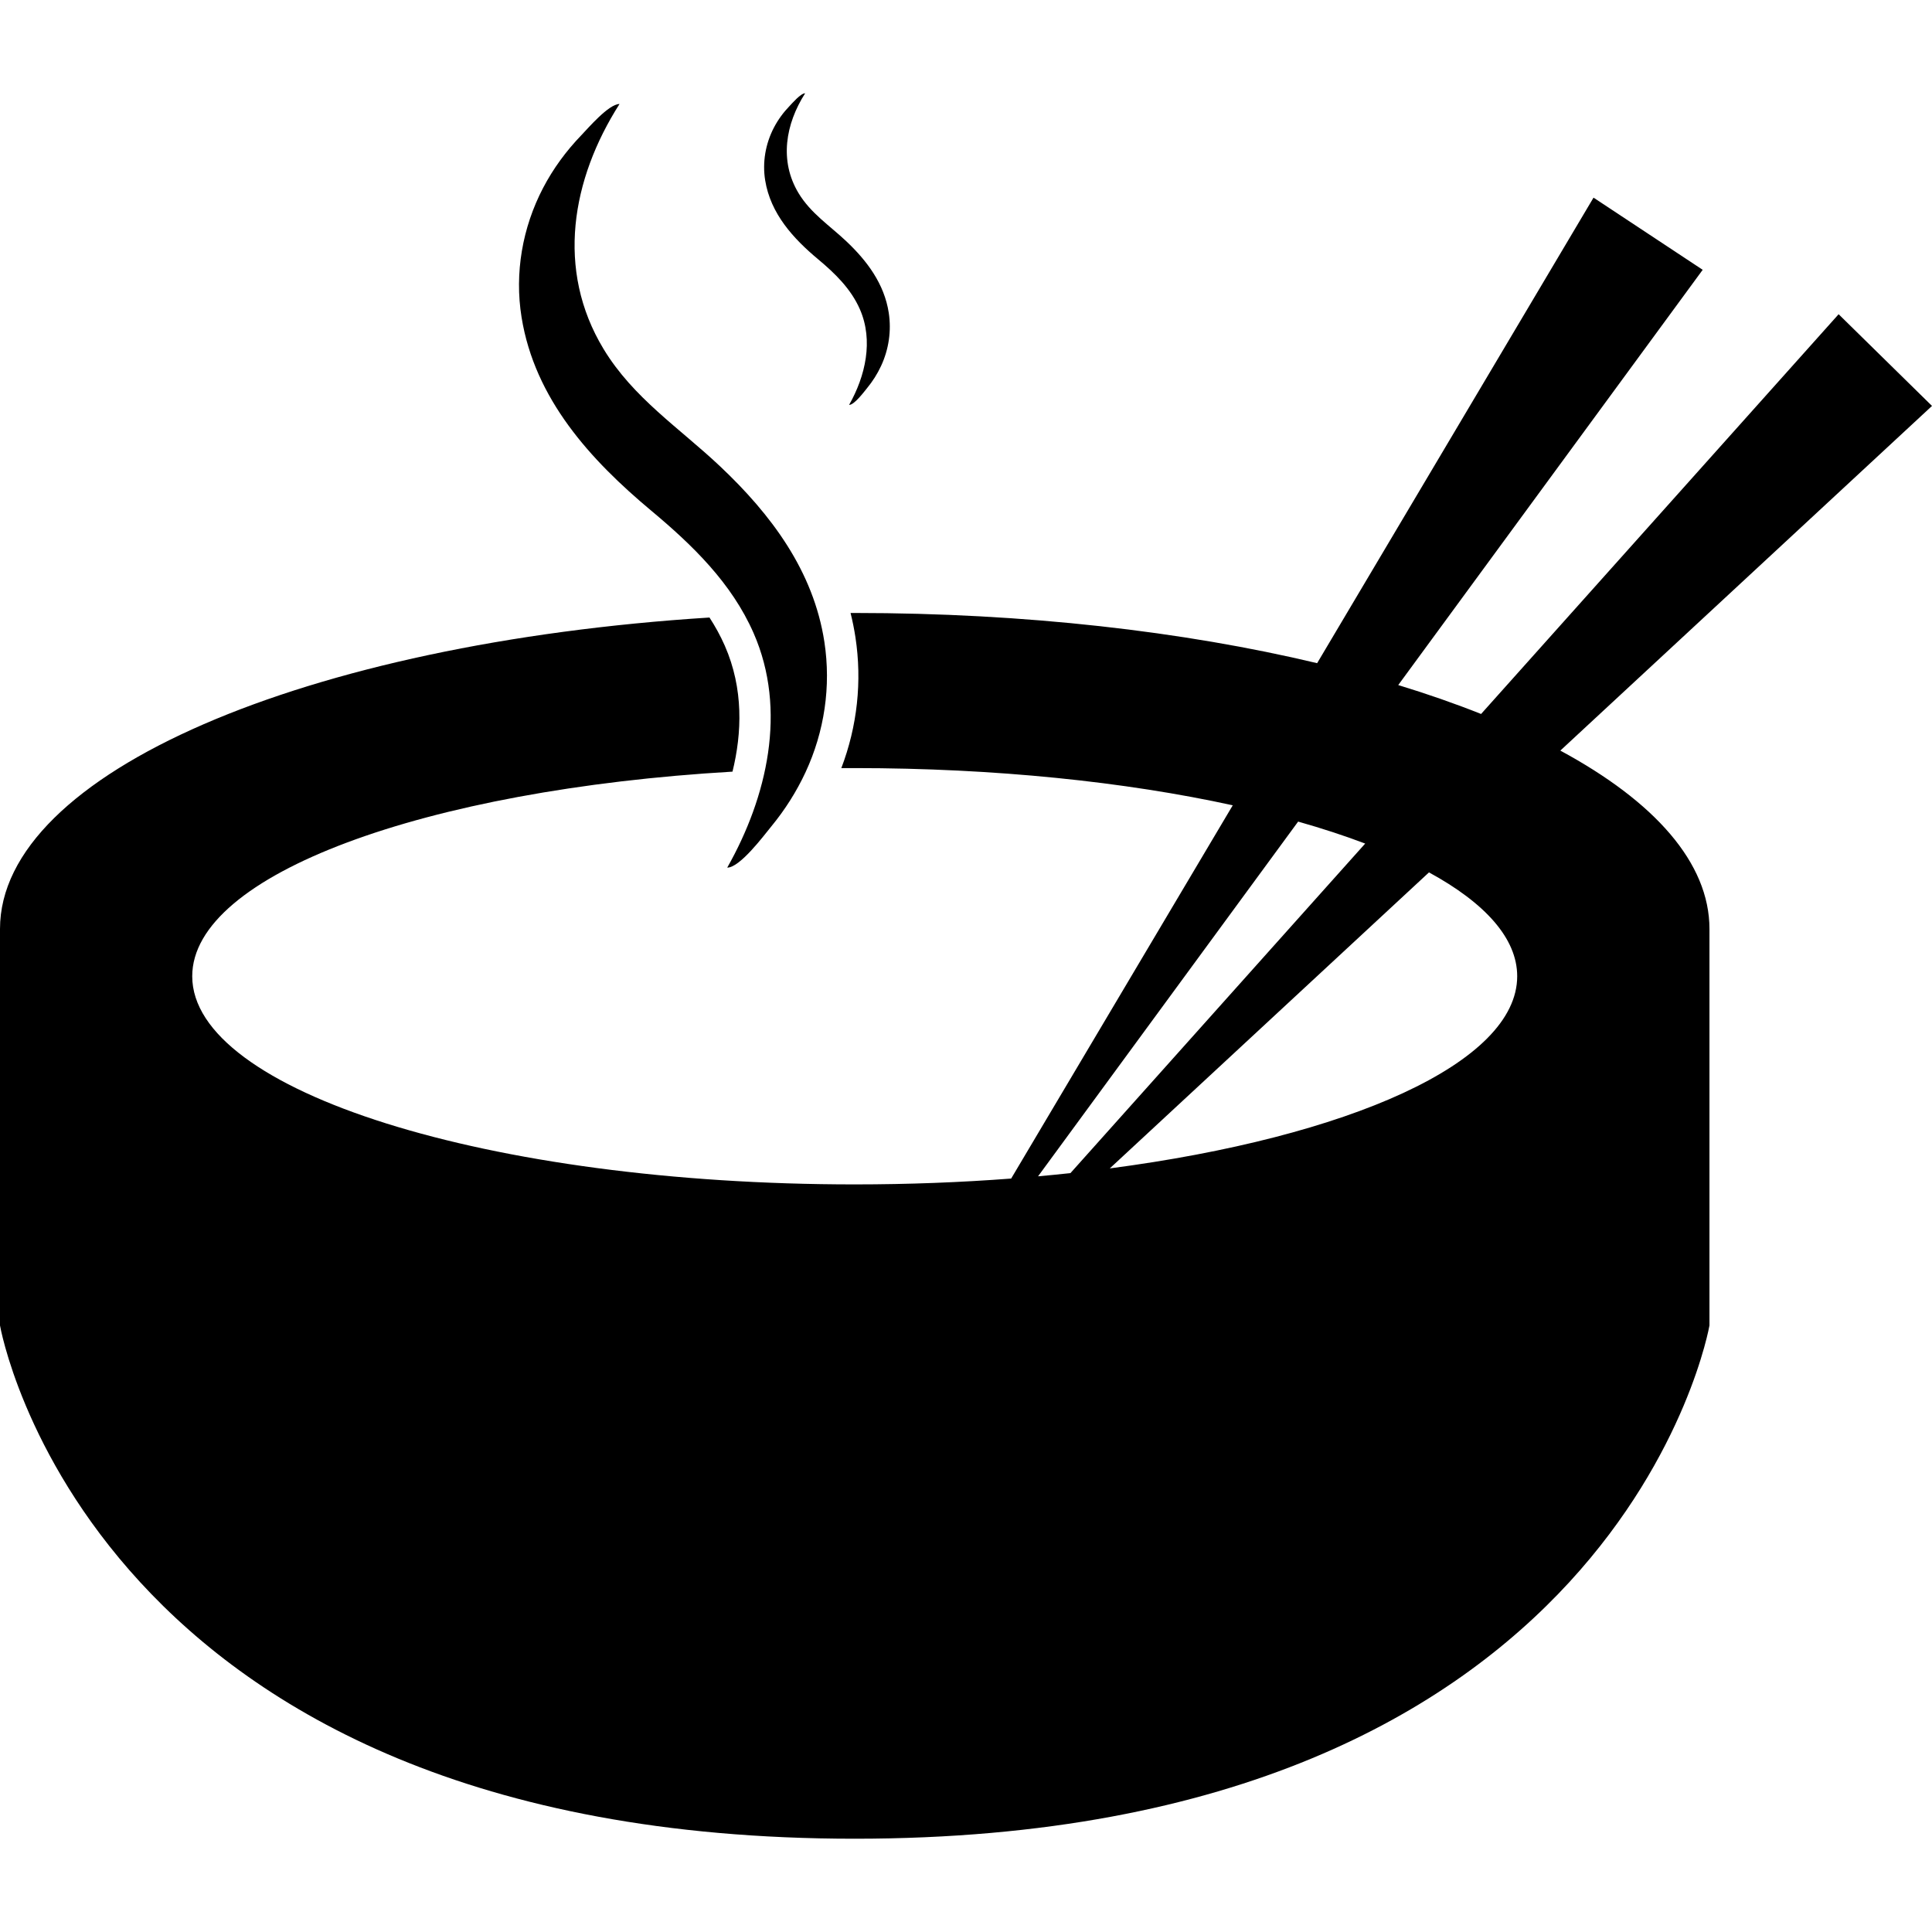 <svg xml:space="preserve" viewBox="0 0 307.429 307.429" xmlns:xlink="http://www.w3.org/1999/xlink" xmlns="http://www.w3.org/2000/svg" id="Capa_1" version="1.1" width="800px" height="800px" fill="#000000">
<g>
	<path d="M248.286,119.439l59.143-54.846l-14.858-14.592l-56.893,63.609c-4.115-1.638-8.516-3.176-13.185-4.6l48.447-66.076
		L253.569,31.45l-43.979,74.077c-21.212-5.055-46.47-7.988-73.582-7.988c-0.222,0-0.44,0.002-0.662,0.002
		c0.316,1.271,0.576,2.555,0.775,3.856c1.075,7.025,0.296,14.169-2.246,20.833c0.71-0.004,1.42-0.008,2.133-0.008
		c22.362,0,43.095,2.189,60.155,5.922l-35.261,59.393c-7.983,0.607-16.317,0.932-24.895,0.932
		c-58.221,0-105.418-14.83-105.418-33.125c0-16.203,37.04-29.689,85.97-32.557c1.504-6.117,1.785-13.176-1.225-20.038
		c-0.69-1.573-1.516-3.061-2.435-4.484C48.793,102.321,0,122.962,0,147.82v63.09c0,0,14.101,81.676,136.009,81.676
		c121.908,0,136.009-81.676,136.009-81.676v-63.09C272.018,137.289,263.255,127.515,248.286,119.439z M165.178,187.183
		l41.387-56.447c3.819,1.082,7.388,2.25,10.67,3.496l-46.902,52.439C168.633,186.855,166.915,187.025,165.178,187.183z
		 M176.592,185.923l50.794-47.104c8.929,4.863,14.038,10.506,14.038,16.523C241.424,169.119,214.664,180.927,176.592,185.923z"></path>
	<path d="M103.644,81.275c6.556,5.473,12.772,11.494,16.271,19.465c5.375,12.25,2.166,26.09-4.195,37.32
		c2.038,0,5.865-5.162,7.016-6.559c2.168-2.635,4.011-5.537,5.449-8.631c3.002-6.459,4.075-13.668,2.996-20.717
		c-1.73-11.311-8.497-20.301-16.574-27.928c-6.466-6.105-13.84-10.881-18.566-18.691c-7.631-12.611-5.1-27.012,2.539-38.986
		c-1.724,0-5.035,3.891-6.09,4.982c-2.402,2.49-4.476,5.316-6.077,8.385c-3.289,6.305-4.555,13.537-3.42,20.57
		C85.087,63.468,93.925,73.158,103.644,81.275z"></path>
	<path d="M130.184,41.257c2.675,2.234,5.214,4.691,6.641,7.945c2.193,5,0.884,10.648-1.713,15.23c0.832,0,2.395-2.105,2.863-2.676
		c0.885-1.076,1.637-2.26,2.225-3.524c1.225-2.635,1.663-5.578,1.223-8.455c-0.707-4.615-3.468-8.285-6.765-11.396
		c-2.638-2.492-5.648-4.441-7.577-7.629c-3.114-5.146-2.081-11.024,1.037-15.91c-0.704,0-2.056,1.588-2.486,2.033
		c-0.98,1.016-1.826,2.17-2.48,3.422c-1.342,2.572-1.858,5.523-1.395,8.394C122.61,33.992,126.217,37.947,130.184,41.257z"></path>
</g>
</svg>
